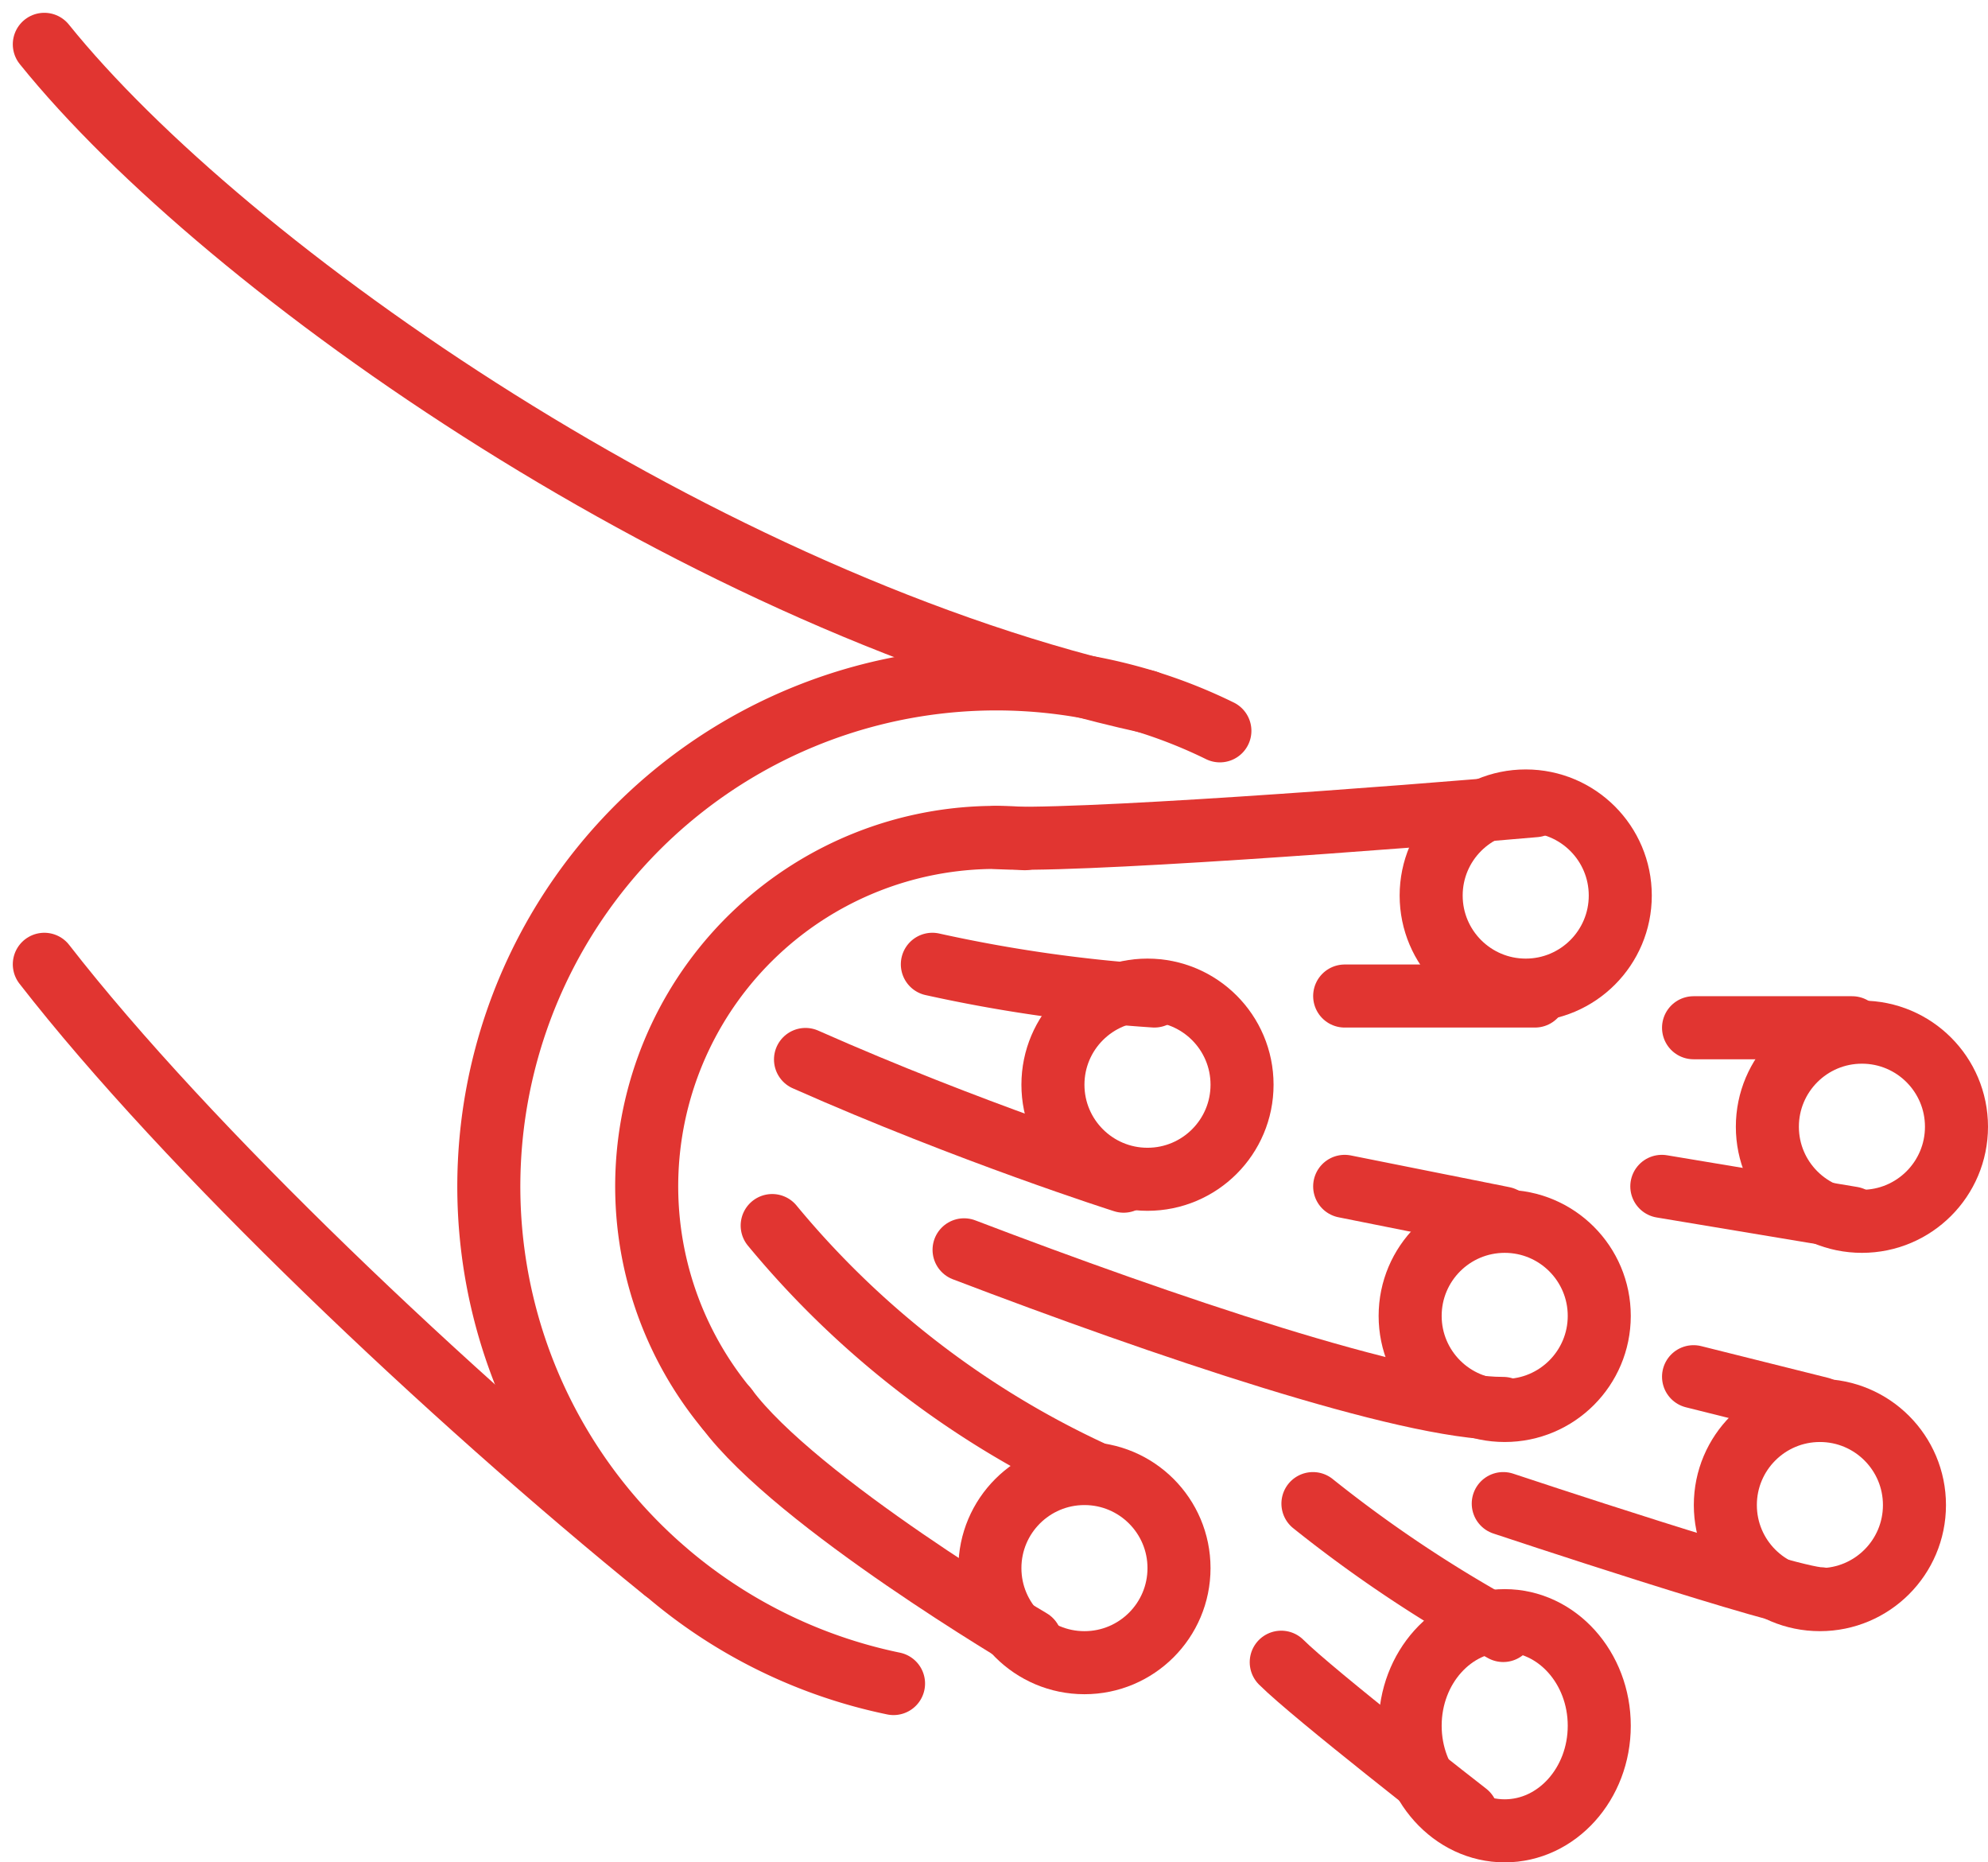 <svg xmlns="http://www.w3.org/2000/svg" width="94.609" height="88.609" viewBox="0 0 94.609 88.609">
  <g id="internet" transform="translate(0.109 -1.891)">
    <path id="Path_1681" data-name="Path 1681" d="M38.994,29.06h-.03c-.453-.045-.906-.06-1.358-.06A16.6,16.6,0,0,0,24.791,56.168" transform="translate(9.675 12.734)" fill="none" stroke="#e13531" stroke-linecap="round" stroke-linejoin="round" stroke-width="3"/>
    <path id="Path_1682" data-name="Path 1682" d="M50.8,26.471A24.15,24.15,0,1,0,35.269,71.8" transform="translate(7.145 10.192)" fill="none" stroke="#e13531" stroke-linecap="round" stroke-linejoin="round" stroke-width="3"/>
    <path id="Path_1683" data-name="Path 1683" d="M54.462,35.272C33.405,30.643,10.653,14.735,2,4" fill="none" stroke="#e13531" stroke-linecap="round" stroke-linejoin="round" stroke-width="3"/>
    <path id="Path_1684" data-name="Path 1684" d="M31.493,61.844C21.214,53.512,8.792,41.739,2,33" transform="translate(0 14.771)" fill="none" stroke="#e13531" stroke-linecap="round" stroke-linejoin="round" stroke-width="3"/>
    <circle id="Ellipse_27" data-name="Ellipse 27" cx="4.5" cy="4.5" r="4.5" transform="translate(50 49)" fill="none" stroke="#e13531" stroke-linecap="round" stroke-linejoin="round" stroke-width="3"/>
    <circle id="Ellipse_28" data-name="Ellipse 28" cx="4.5" cy="4.5" r="4.5" transform="translate(68 40)" fill="none" stroke="#e13531" stroke-linecap="round" stroke-linejoin="round" stroke-width="3"/>
    <circle id="Ellipse_29" data-name="Ellipse 29" cx="4.5" cy="4.5" r="4.5" transform="translate(84 51)" fill="none" stroke="#e13531" stroke-linecap="round" stroke-linejoin="round" stroke-width="3"/>
    <circle id="Ellipse_30" data-name="Ellipse 30" cx="4.5" cy="4.5" r="4.5" transform="translate(82 69)" fill="none" stroke="#e13531" stroke-linecap="round" stroke-linejoin="round" stroke-width="3"/>
    <circle id="Ellipse_31" data-name="Ellipse 31" cx="4.5" cy="4.5" r="4.5" transform="translate(67 60)" fill="none" stroke="#e13531" stroke-linecap="round" stroke-linejoin="round" stroke-width="3"/>
    <ellipse id="Ellipse_32" data-name="Ellipse 32" cx="4.5" cy="5" rx="4.5" ry="5" transform="translate(67 79)" fill="none" stroke="#e13531" stroke-linecap="round" stroke-linejoin="round" stroke-width="3"/>
    <circle id="Ellipse_33" data-name="Ellipse 33" cx="4.5" cy="4.5" r="4.5" transform="translate(47 72)" fill="none" stroke="#e13531" stroke-linecap="round" stroke-linejoin="round" stroke-width="3"/>
    <path id="Path_1685" data-name="Path 1685" d="M40.119,52.955A43.415,43.415,0,0,1,24.95,41.236" transform="translate(11.69 18.966)" fill="none" stroke="#e13531" stroke-linecap="round" stroke-linejoin="round" stroke-width="3"/>
    <path id="Path_1686" data-name="Path 1686" d="M37.983,58.038S26.832,51.481,23.514,47" transform="translate(10.958 21.902)" fill="none" stroke="#e13531" stroke-linecap="round" stroke-linejoin="round" stroke-width="3"/>
    <path id="Path_1687" data-name="Path 1687" d="M32,29.509c3.04.281,19.533-.96,25.659-1.509" transform="translate(15.281 12.225)" fill="none" stroke="#e13531" stroke-linecap="round" stroke-linejoin="round" stroke-width="3"/>
    <path id="Path_1688" data-name="Path 1688" d="M52.056,34H43" transform="translate(20.884 15.281)" fill="none" stroke="#e13531" stroke-linecap="round" stroke-linejoin="round" stroke-width="3"/>
    <path id="Path_1689" data-name="Path 1689" d="M61.547,35H54" transform="translate(26.487 15.79)" fill="none" stroke="#e13531" stroke-linecap="round" stroke-linejoin="round" stroke-width="3"/>
    <path id="Path_1690" data-name="Path 1690" d="M40.566,34.509A70.213,70.213,0,0,1,30,33" transform="translate(14.262 14.771)" fill="none" stroke="#e13531" stroke-linecap="round" stroke-linejoin="round" stroke-width="3"/>
    <path id="Path_1691" data-name="Path 1691" d="M41.14,41.791S33.835,39.472,26,36" transform="translate(12.225 16.299)" fill="none" stroke="#e13531" stroke-linecap="round" stroke-linejoin="round" stroke-width="3"/>
    <path id="Path_1692" data-name="Path 1692" d="M50.547,41.509,43,40" transform="translate(20.884 18.337)" fill="none" stroke="#e13531" stroke-linecap="round" stroke-linejoin="round" stroke-width="3"/>
    <path id="Path_1693" data-name="Path 1693" d="M56.659,49.547C52.047,49.547,40.492,45.622,31,42" transform="translate(14.771 19.356)" fill="none" stroke="#e13531" stroke-linecap="round" stroke-linejoin="round" stroke-width="3"/>
    <path id="Path_1694" data-name="Path 1694" d="M60.037,47.509,54,46" transform="translate(26.487 21.393)" fill="none" stroke="#e13531" stroke-linecap="round" stroke-linejoin="round" stroke-width="3"/>
    <path id="Path_1695" data-name="Path 1695" d="M63.094,54.528C61.584,54.528,48,50,48,50" transform="translate(23.431 23.43)" fill="none" stroke="#e13531" stroke-linecap="round" stroke-linejoin="round" stroke-width="3"/>
    <path id="Path_1696" data-name="Path 1696" d="M51.056,56.037A62.773,62.773,0,0,1,42,50" transform="translate(20.374 23.431)" fill="none" stroke="#e13531" stroke-linecap="round" stroke-linejoin="round" stroke-width="3"/>
    <path id="Path_1697" data-name="Path 1697" d="M49.831,62.2S42.509,56.509,41,55" transform="translate(19.865 25.977)" fill="none" stroke="#e13531" stroke-linecap="round" stroke-linejoin="round" stroke-width="3"/>
    <path id="Path_1698" data-name="Path 1698" d="M62.056,41.509,53,40" transform="translate(25.977 18.337)" fill="none" stroke="#e13531" stroke-linecap="round" stroke-linejoin="round" stroke-width="3"/>
  </g>
</svg>
